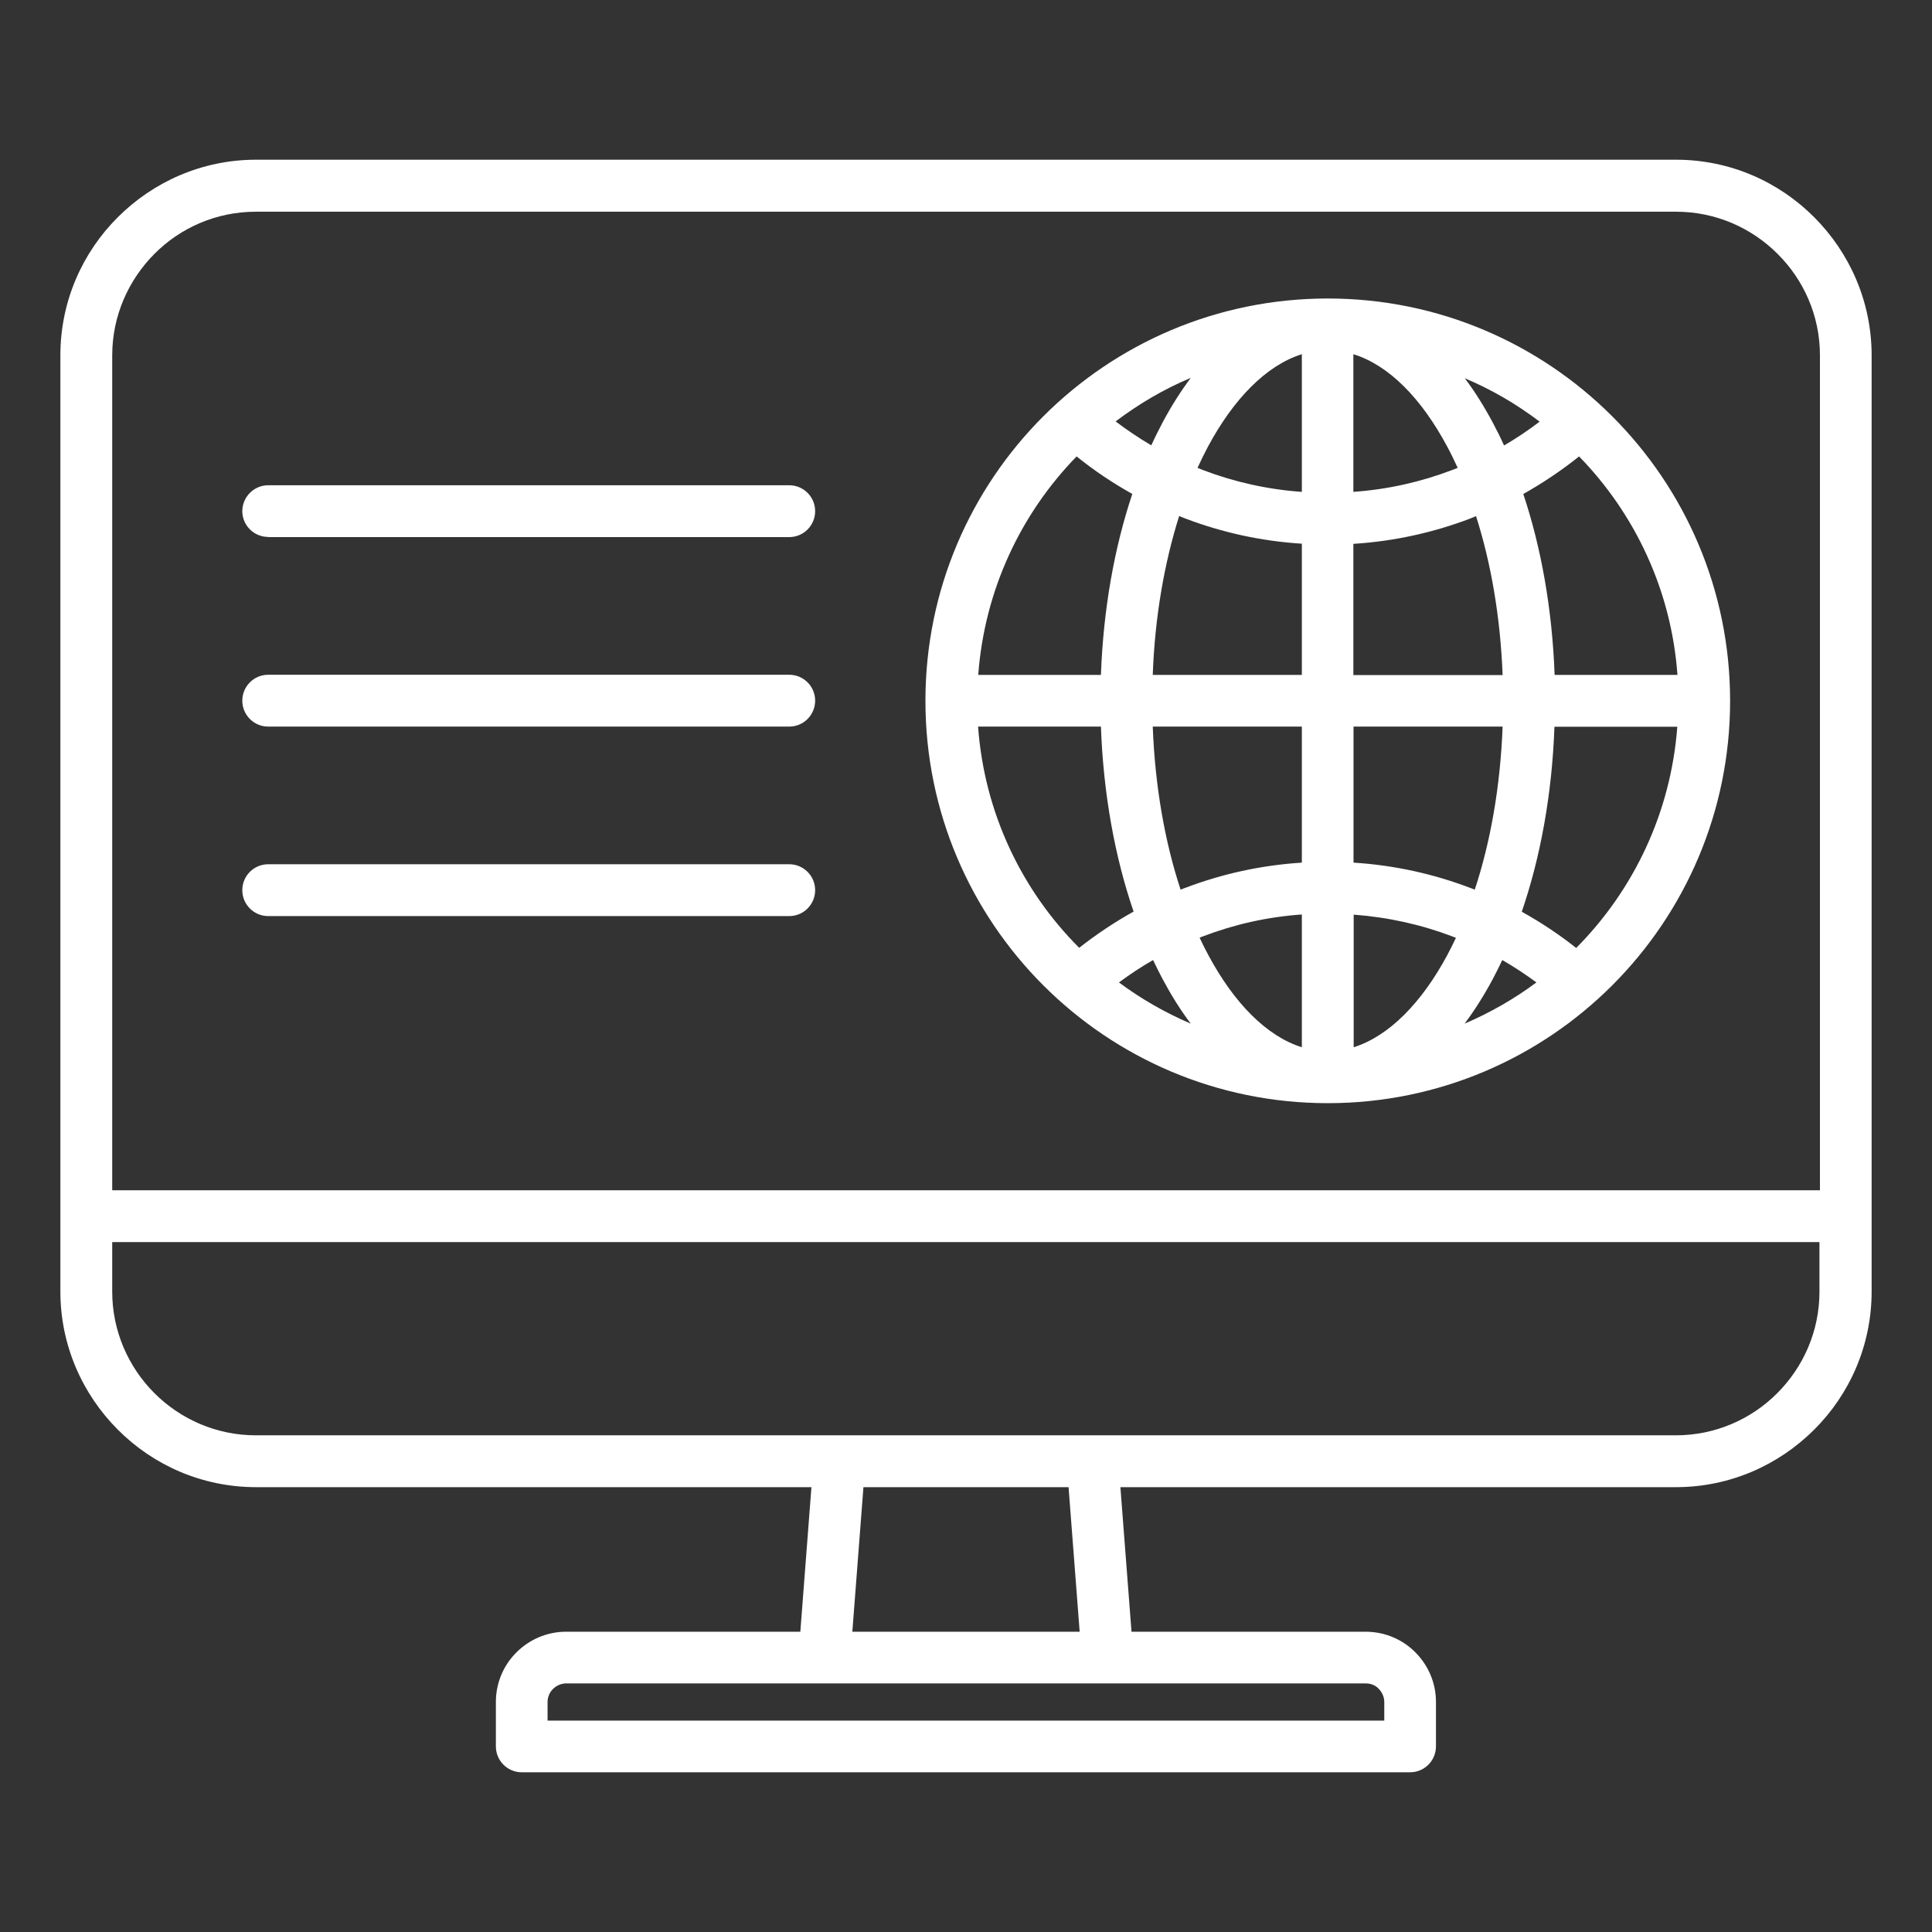 <?xml version="1.0" encoding="UTF-8"?> <svg xmlns="http://www.w3.org/2000/svg" id="Ebene_1" width="1200" height="1200" version="1.1" viewBox="0 0 1200 1200"><rect x="0" y="0" width="1200" height="1200" fill="#333333" stroke="none"/><defs><style> .st0 { fill: #fff; fill-rule: evenodd; } </style></defs><path class="st0" d="M158.9,99.2h882.1c33.4,0,63.8,13.6,85.8,35.7,22,22,35.7,52.4,35.7,85.8v581.5c0,33.4-13.6,63.8-35.7,85.8-22,22-52.4,35.7-85.8,35.7h-345.1l6.9,89.8h145.5c12,0,23,4.9,30.8,12.8,7.9,7.9,12.8,18.8,12.8,30.8v27.6c0,8.9-7.2,16.1-16.1,16.1H324.1c-8.9,0-16.1-7.2-16.1-16.1v-27.6c0-12,4.9-23,12.8-30.8,7.9-7.9,18.8-12.8,30.8-12.8h145.5l6.9-89.8H159c-33.4,0-63.8-13.6-85.8-35.7-22-22-35.7-52.4-35.7-85.8V220.7c0-33.4,13.6-63.8,35.7-85.8,22-22,52.4-35.7,85.8-35.7h-.1ZM166.6,569h323.6c8.9,0,16.1-7.2,16.1-16.1s-7.2-16.1-16.1-16.1H166.6c-8.9,0-16.1,7.2-16.1,16.1s7.2,16.1,16.1,16.1h0ZM166.6,451.3h323.6c8.9,0,16.1-7.2,16.1-16.1s-7.2-16.1-16.1-16.1H166.6c-8.9,0-16.1,7.2-16.1,16.1s7.2,16.1,16.1,16.1h0ZM166.6,333.6h323.6c8.9,0,16.1-7.2,16.1-16.1s-7.2-16.1-16.1-16.1H166.6c-8.9,0-16.1,7.3-16.1,16.1s7.2,16,16.1,16h0ZM909.7,234.8c6.3,8.3,12.1,17.6,17.5,27.7,2.4,4.5,4.8,9.3,7,14.2,7.7-4.5,15-9.4,22.1-14.8-14.2-10.8-29.9-20-46.6-27h0ZM946.1,306.7c11.1,33.2,18,71.5,19.5,112.5h76.3c-3.8-52.6-26.4-100.1-61.1-135.7-10.9,8.7-22.5,16.5-34.6,23.3h-.1ZM965.5,451.3c-1.5,42-8.7,81.2-20.3,115,11.9,6.6,23.2,14.1,33.8,22.5,35.6-35.8,58.8-84,62.8-137.4h-76.3ZM933.1,596.3c-1.9,4-3.9,8-5.9,11.8-5.4,10.1-11.2,19.3-17.5,27.7,15.9-6.8,30.9-15.4,44.6-25.6-6.8-5-13.9-9.7-21.2-13.9h0ZM840.7,650.5c22-6.9,42.3-27.6,58.3-57.4,1.8-3.4,3.6-7,5.3-10.6-.8-.3-1.6-.6-2.3-.9-19.2-7.3-39.8-11.9-61.2-13.5v82.4h0ZM916,552.6c9.8-29.7,15.9-64.2,17.3-101.3h-92.6v84.5c25.4,1.6,49.7,7,72.5,15.7.9.3,1.9.7,2.8,1.1h0ZM933.3,419.2c-1.4-36-7.2-69.5-16.5-98.6-1.2.5-2.4,1-3.7,1.5-22.8,8.7-47.2,14.1-72.5,15.7v81.5h92.7ZM905.4,290.6c-2.1-4.5-4.2-9-6.5-13.2-16-29.9-36.2-50.6-58.3-57.4v85.5c21.5-1.5,42-6.2,61.2-13.5,1.2-.5,2.4-.9,3.6-1.4h0ZM824.7,185.4c-69,0-131.5,28-176.7,73.2-45.2,45.2-73.2,107.7-73.2,176.7s28,131.5,73.2,176.7,107.7,73.2,176.7,73.2,131.5-28,176.7-73.2c45.2-45.2,73.2-107.7,73.2-176.7s-28-131.5-73.2-176.7c-45.2-45.2-107.7-73.2-176.7-73.2h0ZM808.6,451.3h-92.6c1.4,37.1,7.5,71.6,17.3,101.3.9-.4,1.9-.8,2.8-1.1,22.8-8.7,47.2-14.1,72.5-15.7v-84.5ZM683.8,451.3h-76.3c3.9,53.5,27.1,101.7,62.8,137.4,10.6-8.3,21.9-15.9,33.8-22.5-11.6-33.8-18.8-73-20.3-115h0ZM607.5,419.2h76.3c1.5-41,8.4-79.3,19.5-112.4-12.2-6.8-23.8-14.6-34.6-23.3-34.7,35.6-57.2,83.1-61.1,135.7h-.1ZM716,419.2h92.6v-81.5c-25.4-1.6-49.7-7-72.5-15.7-1.2-.5-2.5-.9-3.7-1.5-9.2,29.1-15.1,62.7-16.4,98.6h0ZM808.6,650.5v-82.5c-21.5,1.5-42,6.2-61.2,13.5-.8.3-1.6.6-2.3.9,1.7,3.7,3.5,7.2,5.3,10.6,16,29.9,36.2,50.6,58.3,57.5h0ZM808.6,305.5v-85.5c-22,6.9-42.3,27.6-58.3,57.4-2.2,4.2-4.4,8.6-6.5,13.2,1.2.5,2.3.9,3.5,1.4,19.2,7.3,39.8,12,61.2,13.5h0ZM693,261.8c7,5.3,14.4,10.3,22.1,14.8,2.2-4.9,4.6-9.6,7-14.2,5.4-10.1,11.2-19.3,17.5-27.7-16.7,7-32.3,16.2-46.6,27h0ZM716.2,596.3c-7.4,4.2-14.4,8.9-21.2,13.9,13.7,10.2,28.7,18.8,44.6,25.6-6.3-8.3-12.1-17.6-17.5-27.7-2-3.8-4-7.8-5.9-11.8h0ZM663.7,923.7h-127.4l-6.9,89.8h141.2l-6.9-89.8h0ZM848.3,1045.6h-496.6c-3.1,0-6,1.3-8.2,3.4-2.1,2.1-3.4,5-3.4,8.2v11.5h519.7v-11.5c0-3.1-1.3-6-3.4-8.2-2-2.2-4.9-3.4-8.1-3.4h0ZM69.7,739.3h1060.7V220.7c0-24.6-10.1-46.9-26.3-63-16.2-16.2-38.5-26.2-63-26.2H158.9c-24.6,0-46.9,10-63,26.2s-26.2,38.5-26.2,63v518.7h0ZM1130.4,771.5H69.7v30.8c0,24.5,10.1,46.9,26.2,63,16.2,16.2,38.5,26.2,63,26.2h882c24.5,0,46.9-10,63-26.2,16.2-16.2,26.2-38.5,26.2-63v-30.8h.3Z"></path></svg> 
